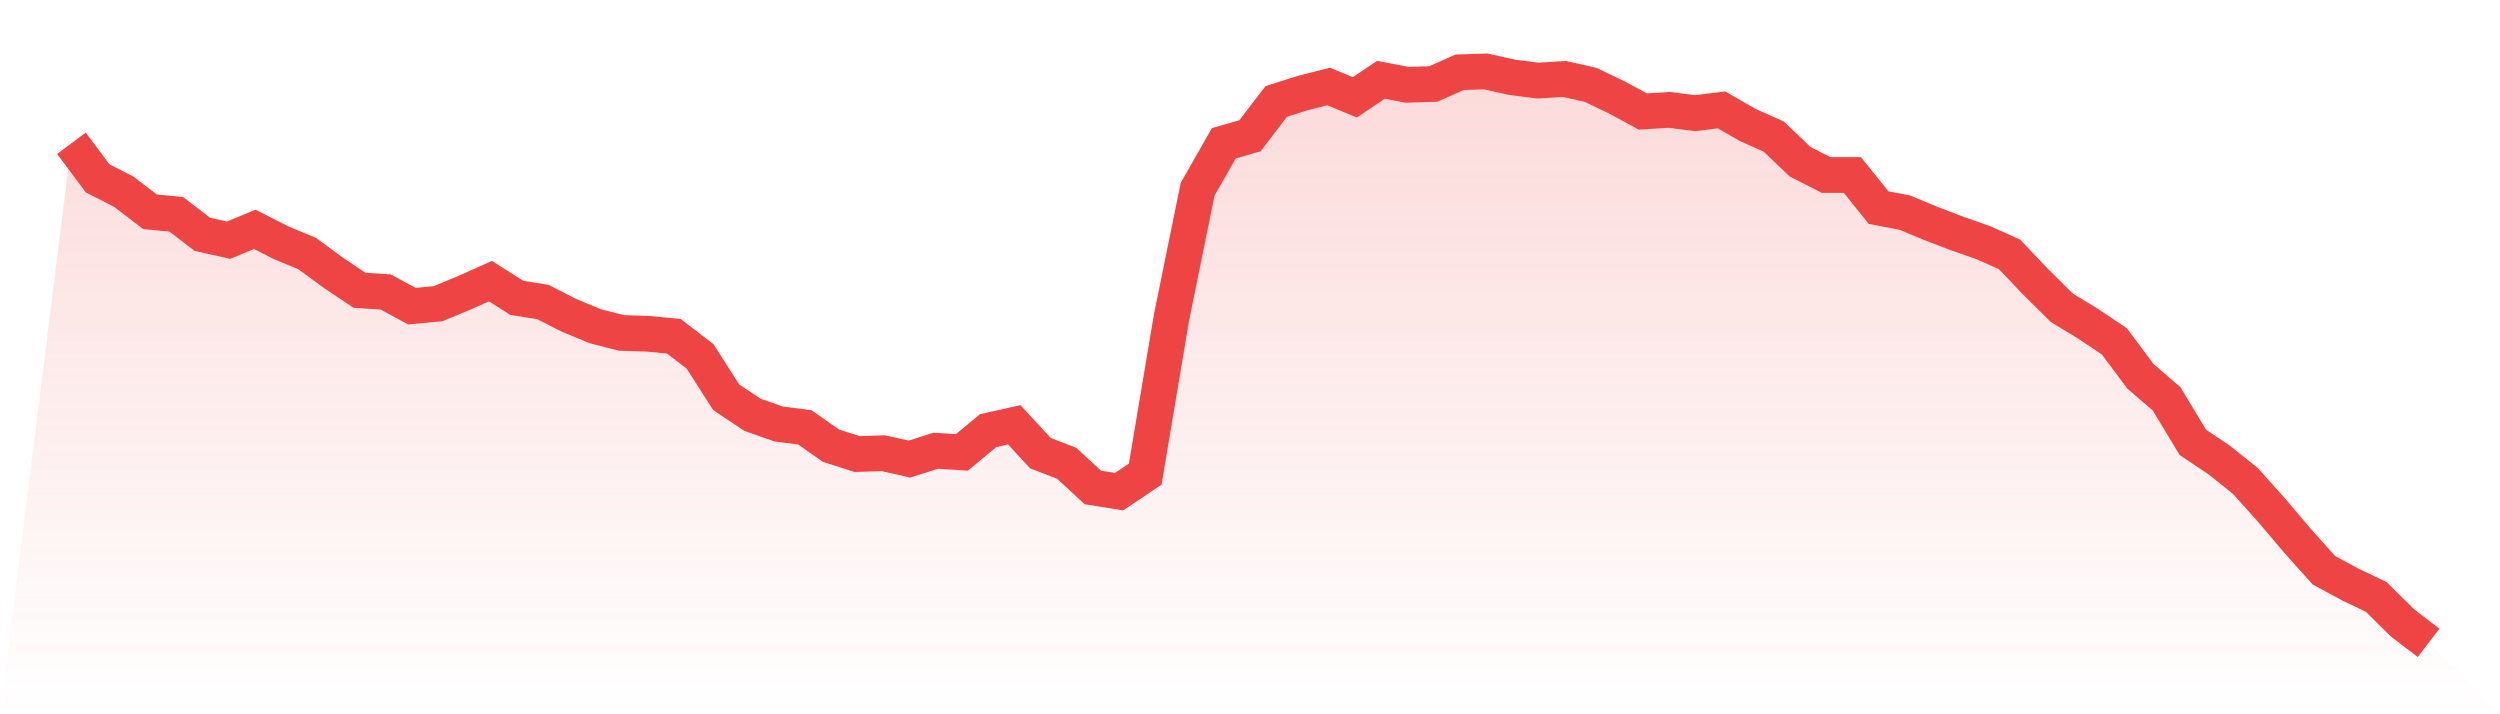 <svg viewBox="0 0 140 40" xmlns="http://www.w3.org/2000/svg">
<defs>
<linearGradient id="gradient" x1="0" x2="0" y1="0" y2="1">
<stop offset="0%" stop-color="#ef4444" stop-opacity="0.2"/>
<stop offset="100%" stop-color="#ef4444" stop-opacity="0"/>
</linearGradient>
</defs>
<path d="M4,8.023 L4,8.023 L5.467,9.988 L6.933,10.737 L8.4,11.86 L9.867,12 L11.333,13.123 L12.8,13.45 L14.267,12.842 L15.733,13.591 L17.2,14.199 L18.667,15.275 L20.133,16.257 L21.6,16.351 L23.067,17.146 L24.533,17.006 L26,16.398 L27.467,15.743 L28.933,16.678 L30.4,16.912 L31.867,17.661 L33.333,18.269 L34.8,18.643 L36.267,18.69 L37.733,18.83 L39.2,19.953 L40.667,22.246 L42.133,23.228 L43.6,23.743 L45.067,23.93 L46.533,24.959 L48,25.427 L49.467,25.38 L50.933,25.708 L52.4,25.24 L53.867,25.333 L55.333,24.117 L56.8,23.789 L58.267,25.38 L59.733,25.942 L61.2,27.298 L62.667,27.532 L64.133,26.55 L65.6,17.801 L67.067,10.596 L68.533,8.023 L70,7.602 L71.467,5.684 L72.933,5.216 L74.4,4.842 L75.867,5.45 L77.333,4.468 L78.8,4.749 L80.267,4.702 L81.733,4.047 L83.2,4 L84.667,4.327 L86.133,4.515 L87.6,4.421 L89.067,4.749 L90.533,5.45 L92,6.246 L93.467,6.152 L94.933,6.339 L96.4,6.152 L97.867,6.994 L99.333,7.649 L100.8,9.053 L102.267,9.801 L103.733,9.801 L105.2,11.626 L106.667,11.906 L108.133,12.515 L109.6,13.076 L111.067,13.591 L112.533,14.246 L114,15.789 L115.467,17.24 L116.933,18.129 L118.4,19.111 L119.867,21.076 L121.333,22.339 L122.8,24.772 L124.267,25.754 L125.733,26.924 L127.2,28.561 L128.667,30.292 L130.133,31.93 L131.6,32.725 L133.067,33.427 L134.533,34.877 L136,36 L140,40 L0,40 z" fill="url(#gradient)"/>
<path d="M4,8.023 L4,8.023 L5.467,9.988 L6.933,10.737 L8.4,11.86 L9.867,12 L11.333,13.123 L12.8,13.45 L14.267,12.842 L15.733,13.591 L17.2,14.199 L18.667,15.275 L20.133,16.257 L21.6,16.351 L23.067,17.146 L24.533,17.006 L26,16.398 L27.467,15.743 L28.933,16.678 L30.4,16.912 L31.867,17.661 L33.333,18.269 L34.8,18.643 L36.267,18.69 L37.733,18.83 L39.2,19.953 L40.667,22.246 L42.133,23.228 L43.6,23.743 L45.067,23.93 L46.533,24.959 L48,25.427 L49.467,25.38 L50.933,25.708 L52.4,25.24 L53.867,25.333 L55.333,24.117 L56.8,23.789 L58.267,25.38 L59.733,25.942 L61.2,27.298 L62.667,27.532 L64.133,26.55 L65.6,17.801 L67.067,10.596 L68.533,8.023 L70,7.602 L71.467,5.684 L72.933,5.216 L74.4,4.842 L75.867,5.45 L77.333,4.468 L78.8,4.749 L80.267,4.702 L81.733,4.047 L83.2,4 L84.667,4.327 L86.133,4.515 L87.6,4.421 L89.067,4.749 L90.533,5.45 L92,6.246 L93.467,6.152 L94.933,6.339 L96.4,6.152 L97.867,6.994 L99.333,7.649 L100.8,9.053 L102.267,9.801 L103.733,9.801 L105.2,11.626 L106.667,11.906 L108.133,12.515 L109.6,13.076 L111.067,13.591 L112.533,14.246 L114,15.789 L115.467,17.24 L116.933,18.129 L118.4,19.111 L119.867,21.076 L121.333,22.339 L122.8,24.772 L124.267,25.754 L125.733,26.924 L127.2,28.561 L128.667,30.292 L130.133,31.93 L131.6,32.725 L133.067,33.427 L134.533,34.877 L136,36" fill="none" stroke="#ef4444" stroke-width="2"/>
</svg>